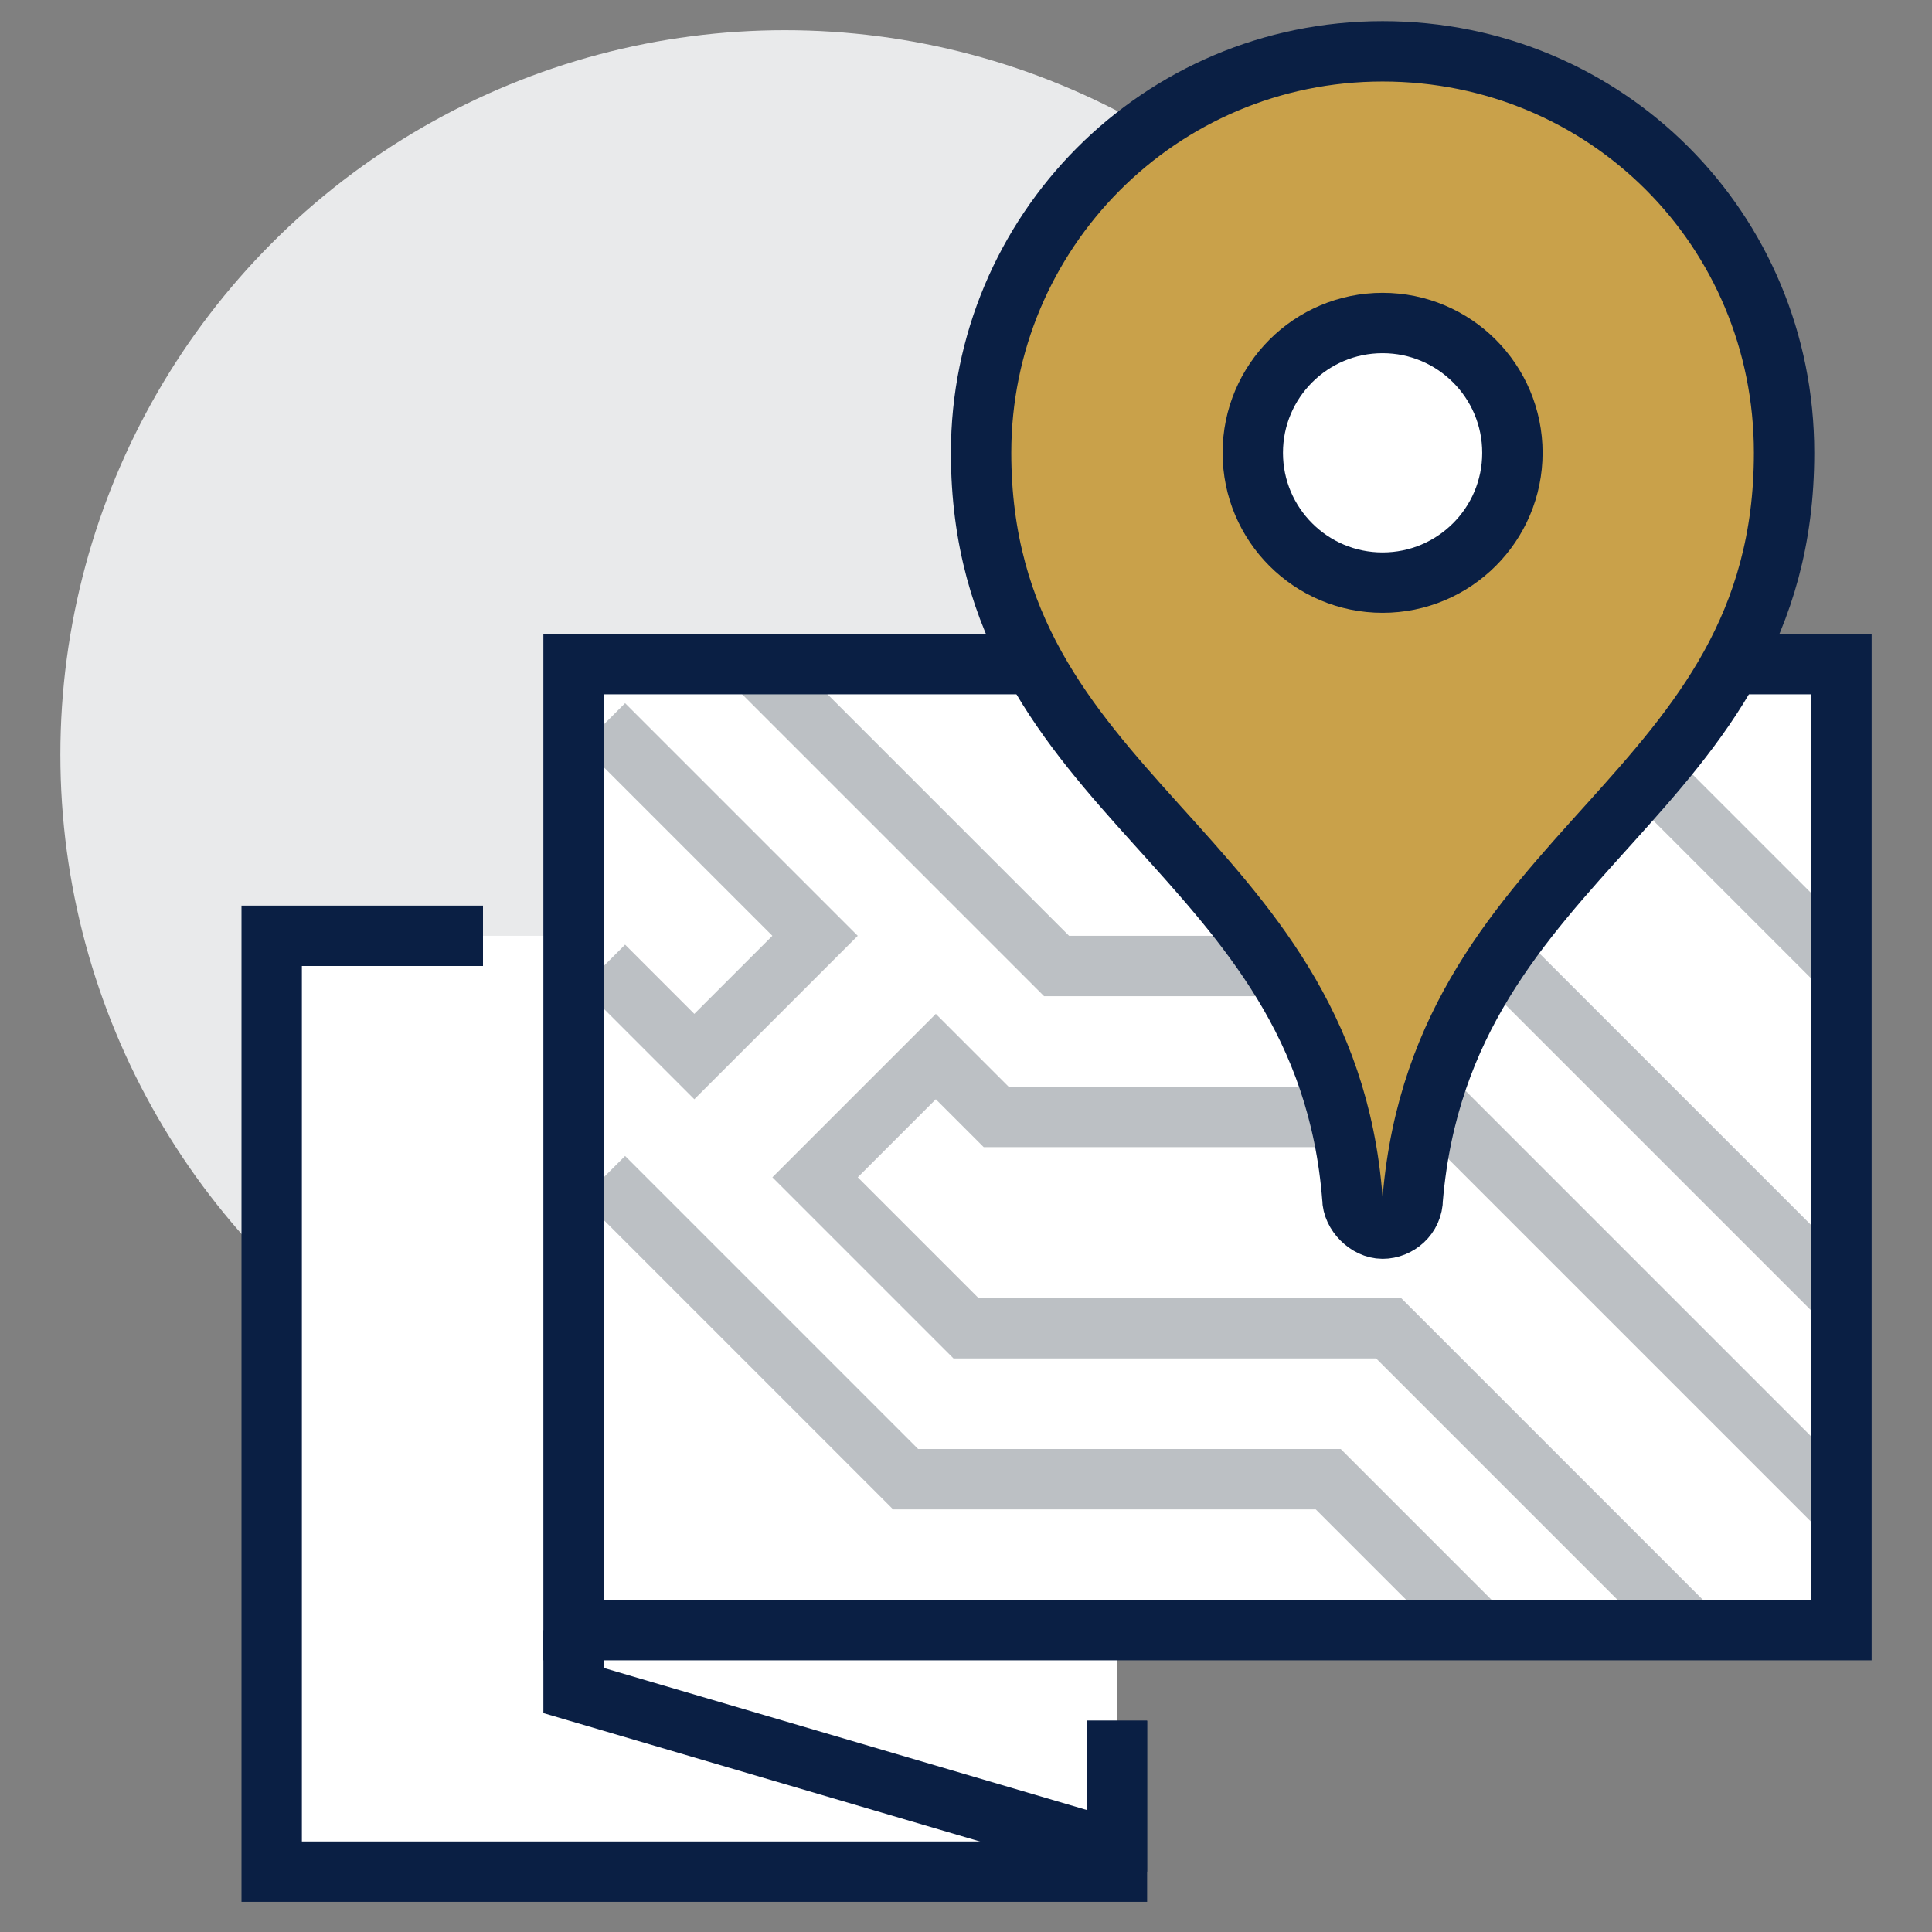 <svg viewBox="0 0 64 64" xml:space="preserve" xmlns="http://www.w3.org/2000/svg" enable-background="new 0 0 64 64"><rect x="0" y="0" width="64" height="64" fill="#808080" stroke="none"/><circle cx="26" cy="25" r="24" fill="#e9eaeb" class="fill-e9eaeb"></circle><path d="M19 22h42v32H19z" fill="#ffffff" class="fill-ffffff"></path><path d="M9 31h28v31H9z" fill="#ffffff" class="fill-ffffff"></path><path d="M37 57v5H9V31h7" fill="none" stroke="#0a1f44" stroke-width="2" stroke-miterlimit="10" class="stroke-2a5082"></path><path d="M19 54v2l17 5h1v-4" fill="none" stroke="#0a1f44" stroke-width="2" stroke-miterlimit="10" class="stroke-2a5082"></path><path d="M56.2 54.2 46 44H32l-5-5 4-4 2 2h15l13 13" fill="none" stroke="#bcc0c4" stroke-width="2" stroke-miterlimit="10" class="stroke-bcc0c4"></path><path d="m20 39 10 10h14l5 5M20 24l7 7-4 4-3-3M61 43 50 32H35L25 22M51 22l10 10" fill="none" stroke="#bcc0c4" stroke-width="2" stroke-miterlimit="10" class="stroke-bcc0c4"></path><path d="M19 22h42v32H19z" fill="none" stroke="#0a1f44" stroke-width="2" stroke-miterlimit="10" class="stroke-2a5082"></path><path d="M45.8 1.7c-7.4 0-13.3 6-13.3 13.3 0 11.5 11.4 13.1 12.3 24.7 0 .5.5 1 1 1s1-.4 1-1C47.8 28 59.1 26.5 59.1 15c0-7.4-5.9-13.3-13.3-13.3z" fill="#c9a14a" stroke="#0a1f44" stroke-width="2" stroke-miterlimit="10" class="fill-a3d4ff stroke-2a5082"></path><circle cx="45.8" cy="15" r="4.3" fill="#ffffff" stroke="#0a1f44" stroke-width="2" stroke-miterlimit="10" class="fill-ffffff stroke-2a5082"></circle></svg>